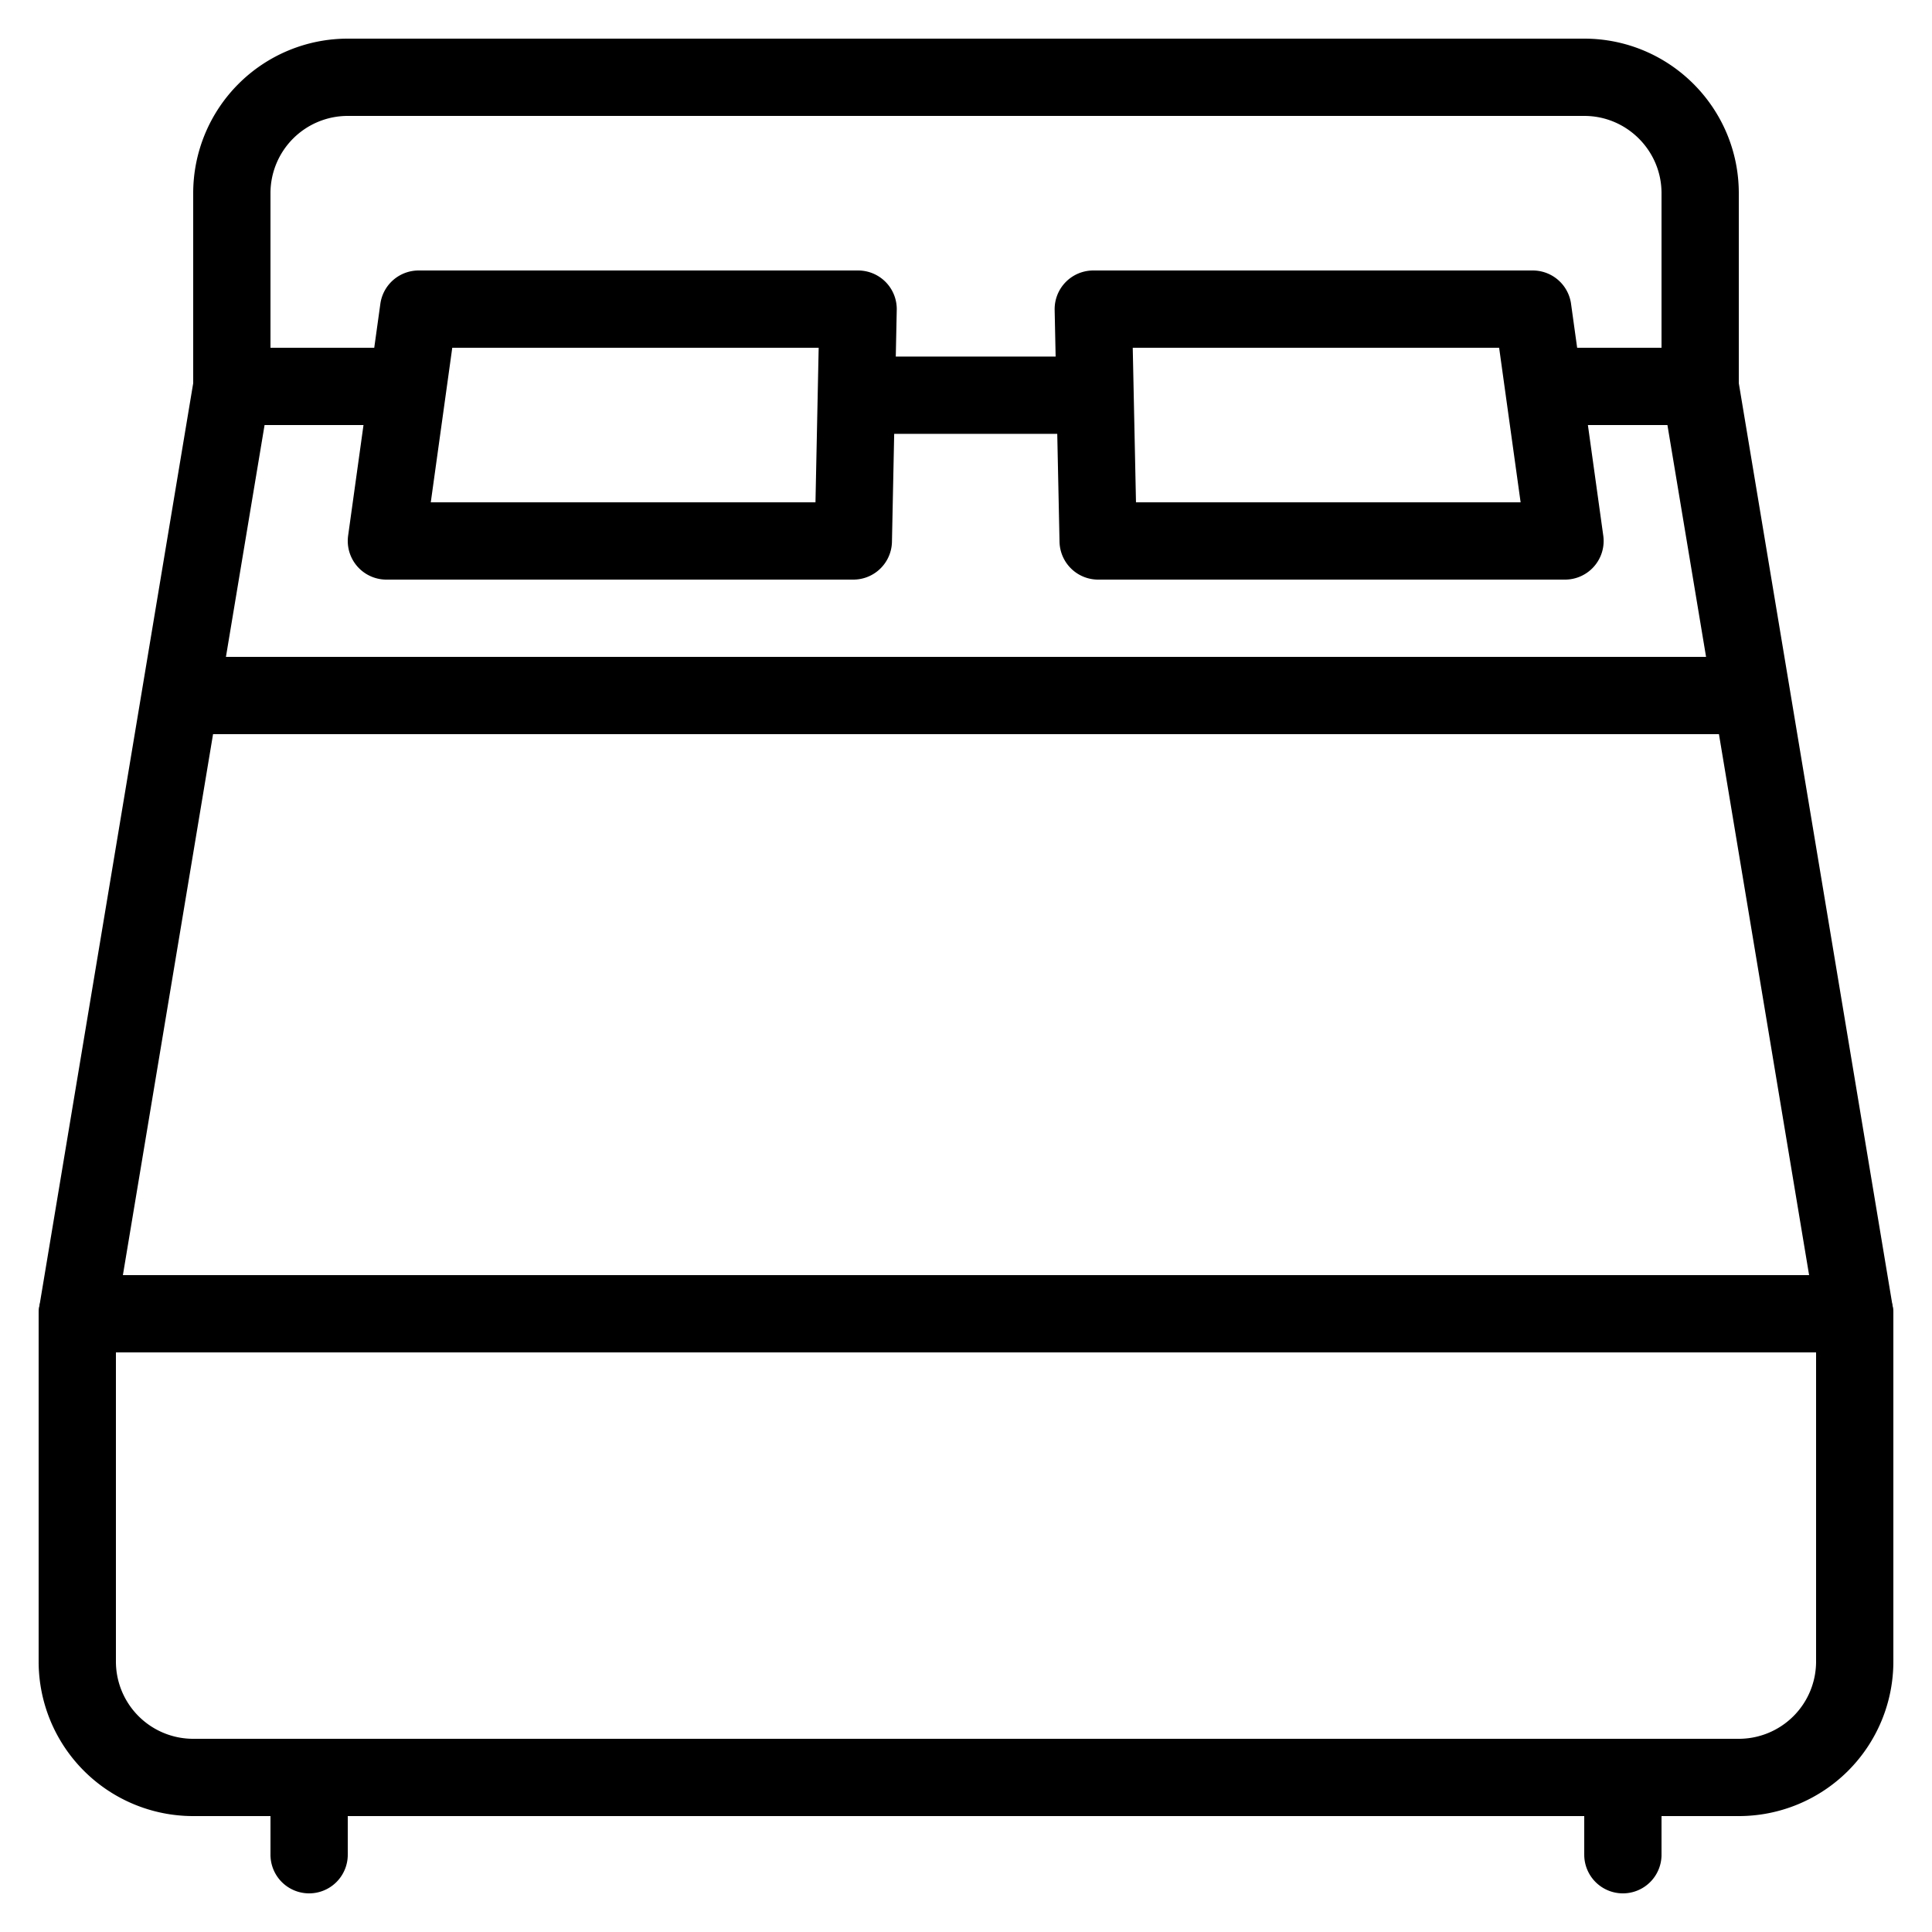 <svg width="25" height="25" xmlns="http://www.w3.org/2000/svg"><g stroke="#000" fill="none" fill-rule="evenodd" stroke-linejoin="round"><path d="M19.973 5H22l2 12H1L3 5h2.279"/><path d="M24 21.5a1.5 1.5 0 01-1.5 1.5h-20A1.5 1.5 0 011 21.5V17h23v4.5h0zM2.667 9h19.667M11.042 7H5l.417-3h5.687zm3.168 0h6.041l-.417-3h-5.687z" stroke-linecap="round"/><path d="M3 5V2.5A1.5 1.5 0 014.5 1h16c.828 0 1.5.673 1.5 1.5V5M4 23v1m17-1v1M11.105 5.114h3.042" stroke-linecap="round"/></g></svg>